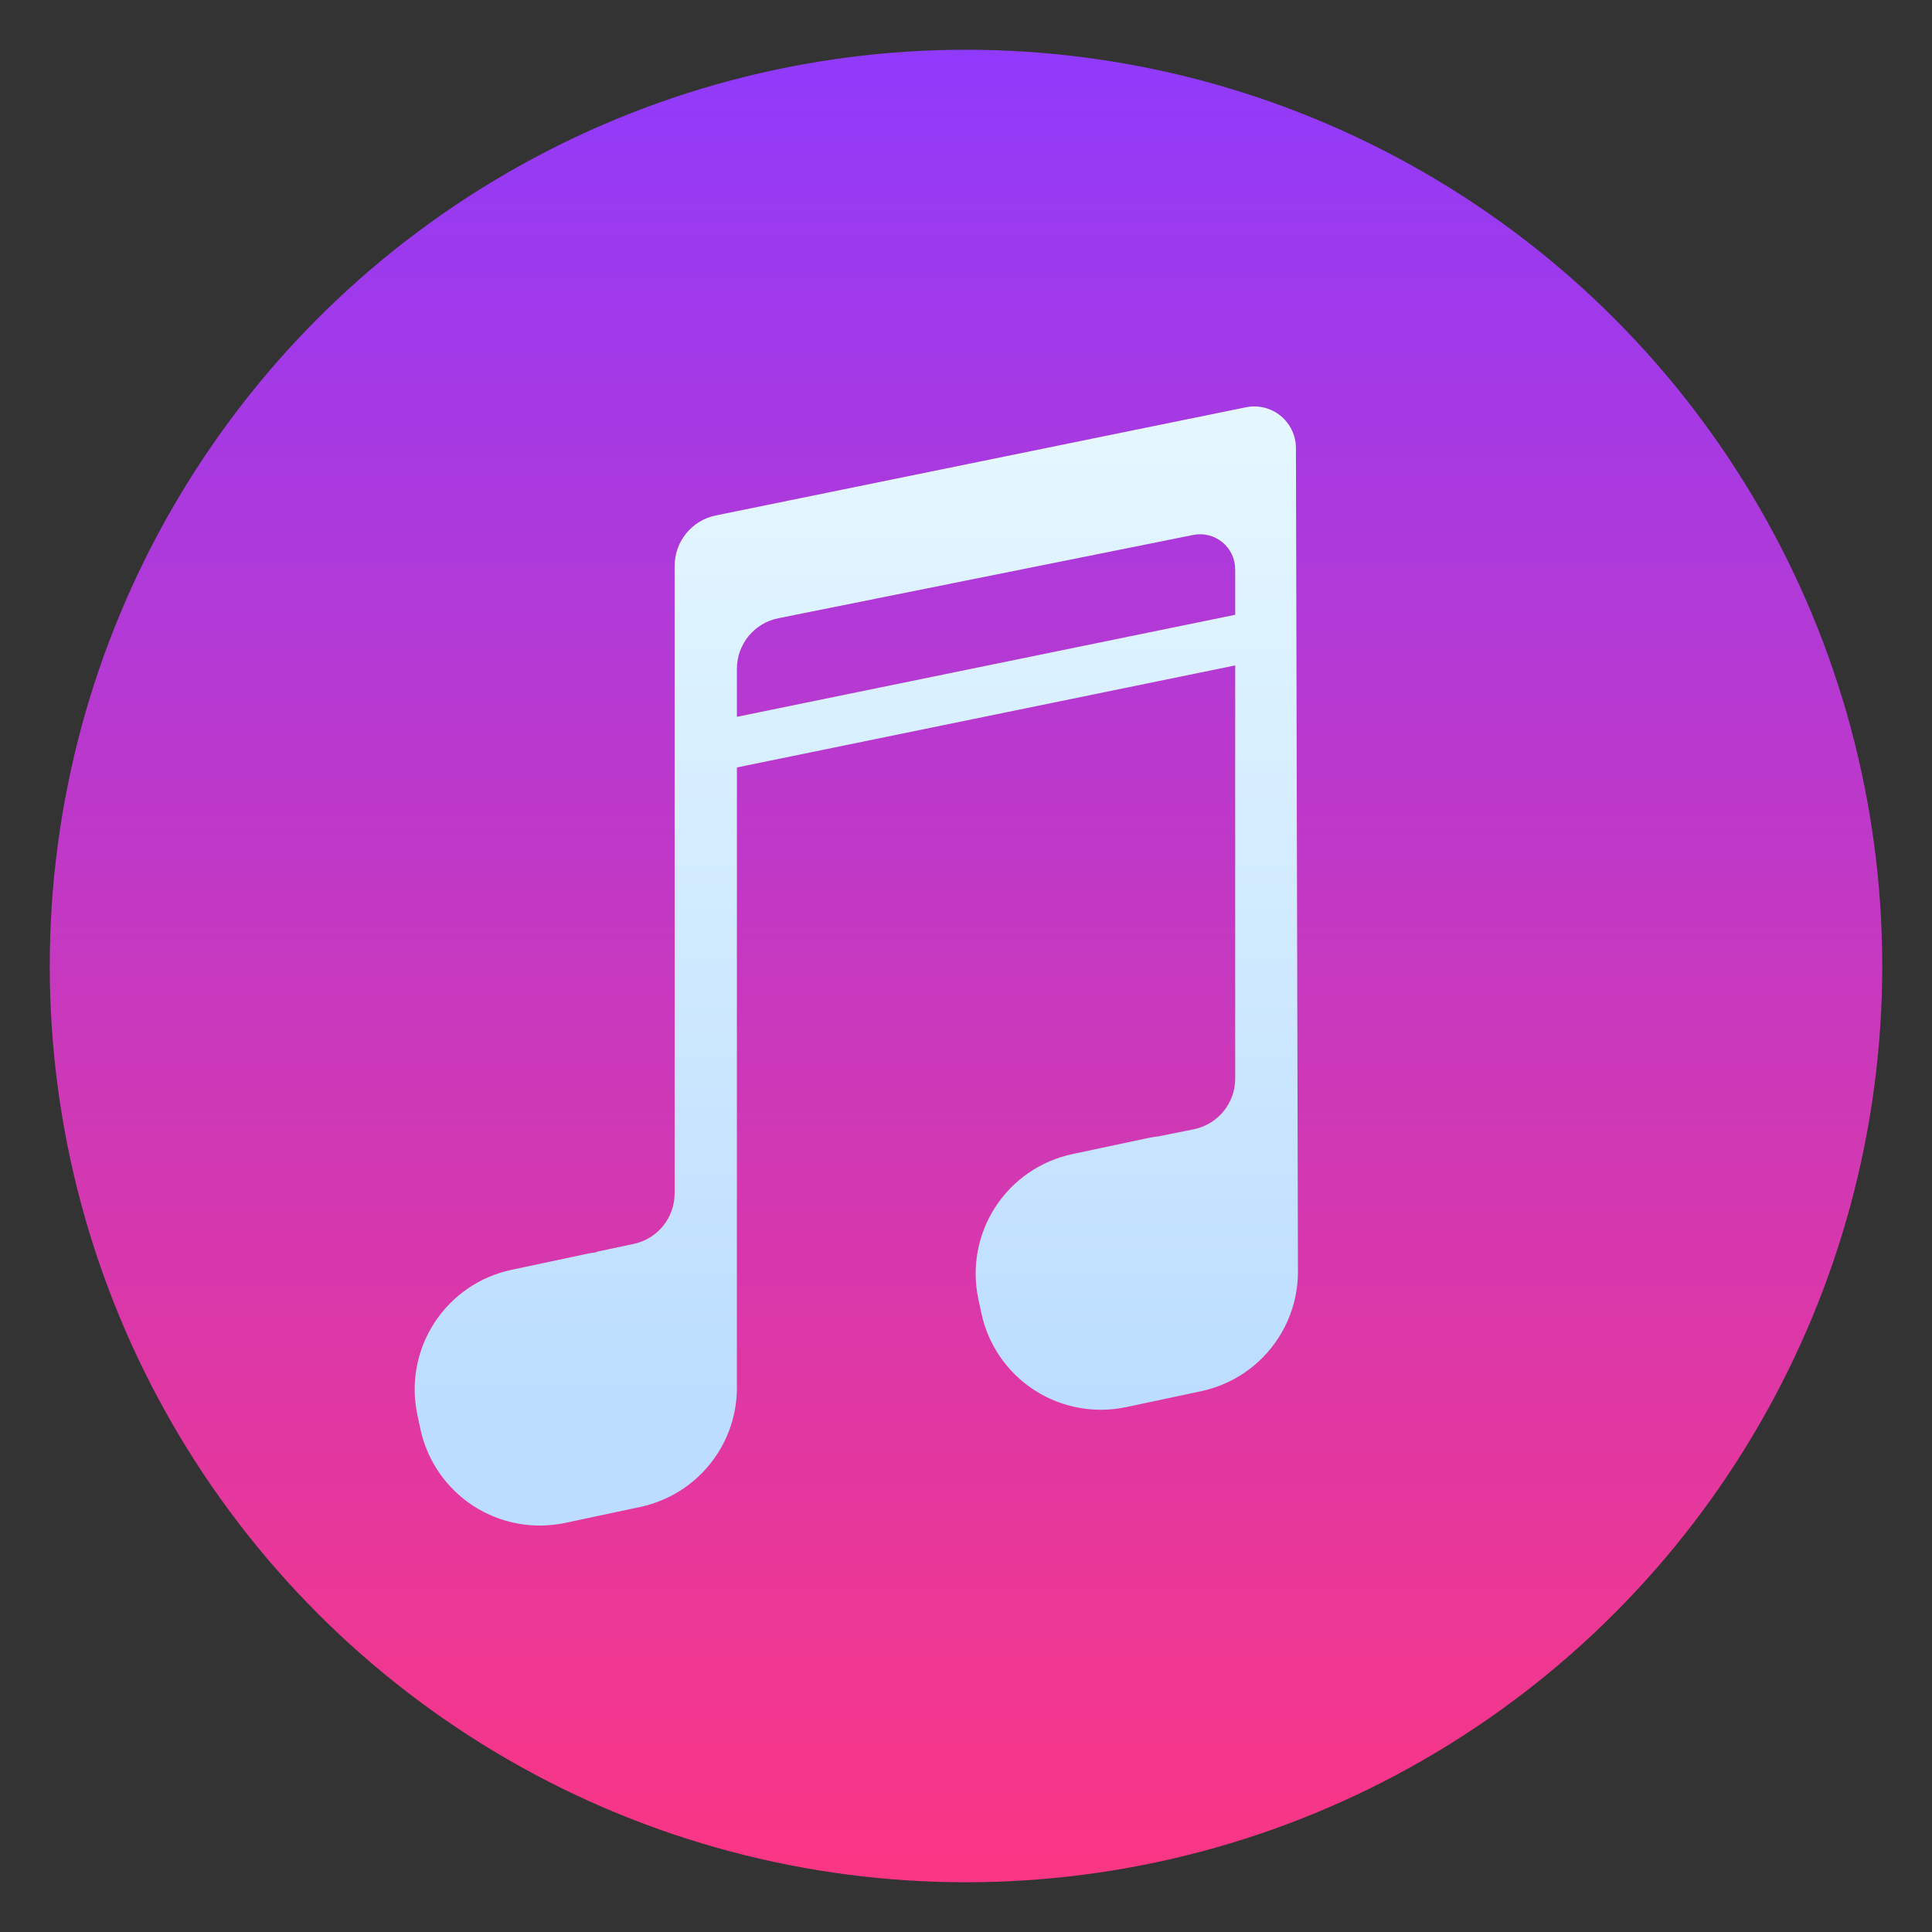 <svg clip-rule="evenodd" fill-rule="evenodd" stroke-linejoin="round" stroke-miterlimit="2" viewBox="0 0 48 48" xmlns="http://www.w3.org/2000/svg">
 <rect x="0" y="0" width="48" height="48" fill="#333333" stroke="none"/>
 <linearGradient id="a" x2="1" gradientTransform="matrix(0 47.597 -47.597 0 -72.23 .201)" gradientUnits="userSpaceOnUse">
  <stop stop-color="#8d3aff" offset="0"/>
  <stop stop-color="#ff3680" offset="1"/>
 </linearGradient>
 <linearGradient id="b" x2="1" gradientTransform="matrix(-.078 -23.825 23.825 -.078 968.216 31.786)" gradientUnits="userSpaceOnUse">
  <stop stop-color="#bcddff" offset="0"/>
  <stop stop-color="#e4f7ff" offset="1"/>
 </linearGradient>
 <circle cx="24" cy="24" r="22.764" fill="url(#a)"/>
 <path d="m18.308 19.067v15.329c.015.608-.152 1.212-.488 1.729-.439.675-1.127 1.148-1.915 1.315-.61.129-1.254.266-1.864.396-.788.167-1.608.015-2.283-.423-.675-.439-1.147-1.128-1.315-1.914-.025-.117-.05-.235-.074-.352-.168-.787-.015-1.608.423-2.282.438-.675 1.127-1.149 1.914-1.316.61-.129 1.254-.266 1.865-.396.083-.018.167-.032.252-.042v-.011s.454-.097.923-.196c.592-.126 1.015-.648 1.015-1.253v-15.59c0-.609.428-1.134 1.024-1.255 2.736-.558 10.202-2.082 13.169-2.687.305-.063.62.016.861.211.241.197.381.491.382.801l.05 20.424c.008.596-.161 1.186-.49 1.693-.438.675-1.126 1.148-1.914 1.316-.61.129-1.254.265-1.864.395-.788.167-1.608.015-2.283-.423-.675-.439-1.149-1.127-1.315-1.914-.025-.118-.05-.235-.075-.351-.167-.788-.014-1.608.423-2.283.439-.675 1.127-1.148 1.915-1.315.61-.13 1.254-.267 1.864-.396.098-.021.195-.037.293-.048l.859-.173c.598-.121 1.028-.647 1.028-1.256v-10.268zm12.38-3.793v-1.13c0-.261-.117-.508-.319-.673-.202-.166-.467-.232-.724-.18-2.339.469-7.981 1.601-10.309 2.069-.598.12-1.028.646-1.028 1.256v1.193z" fill="url(#b)"/>
</svg>

